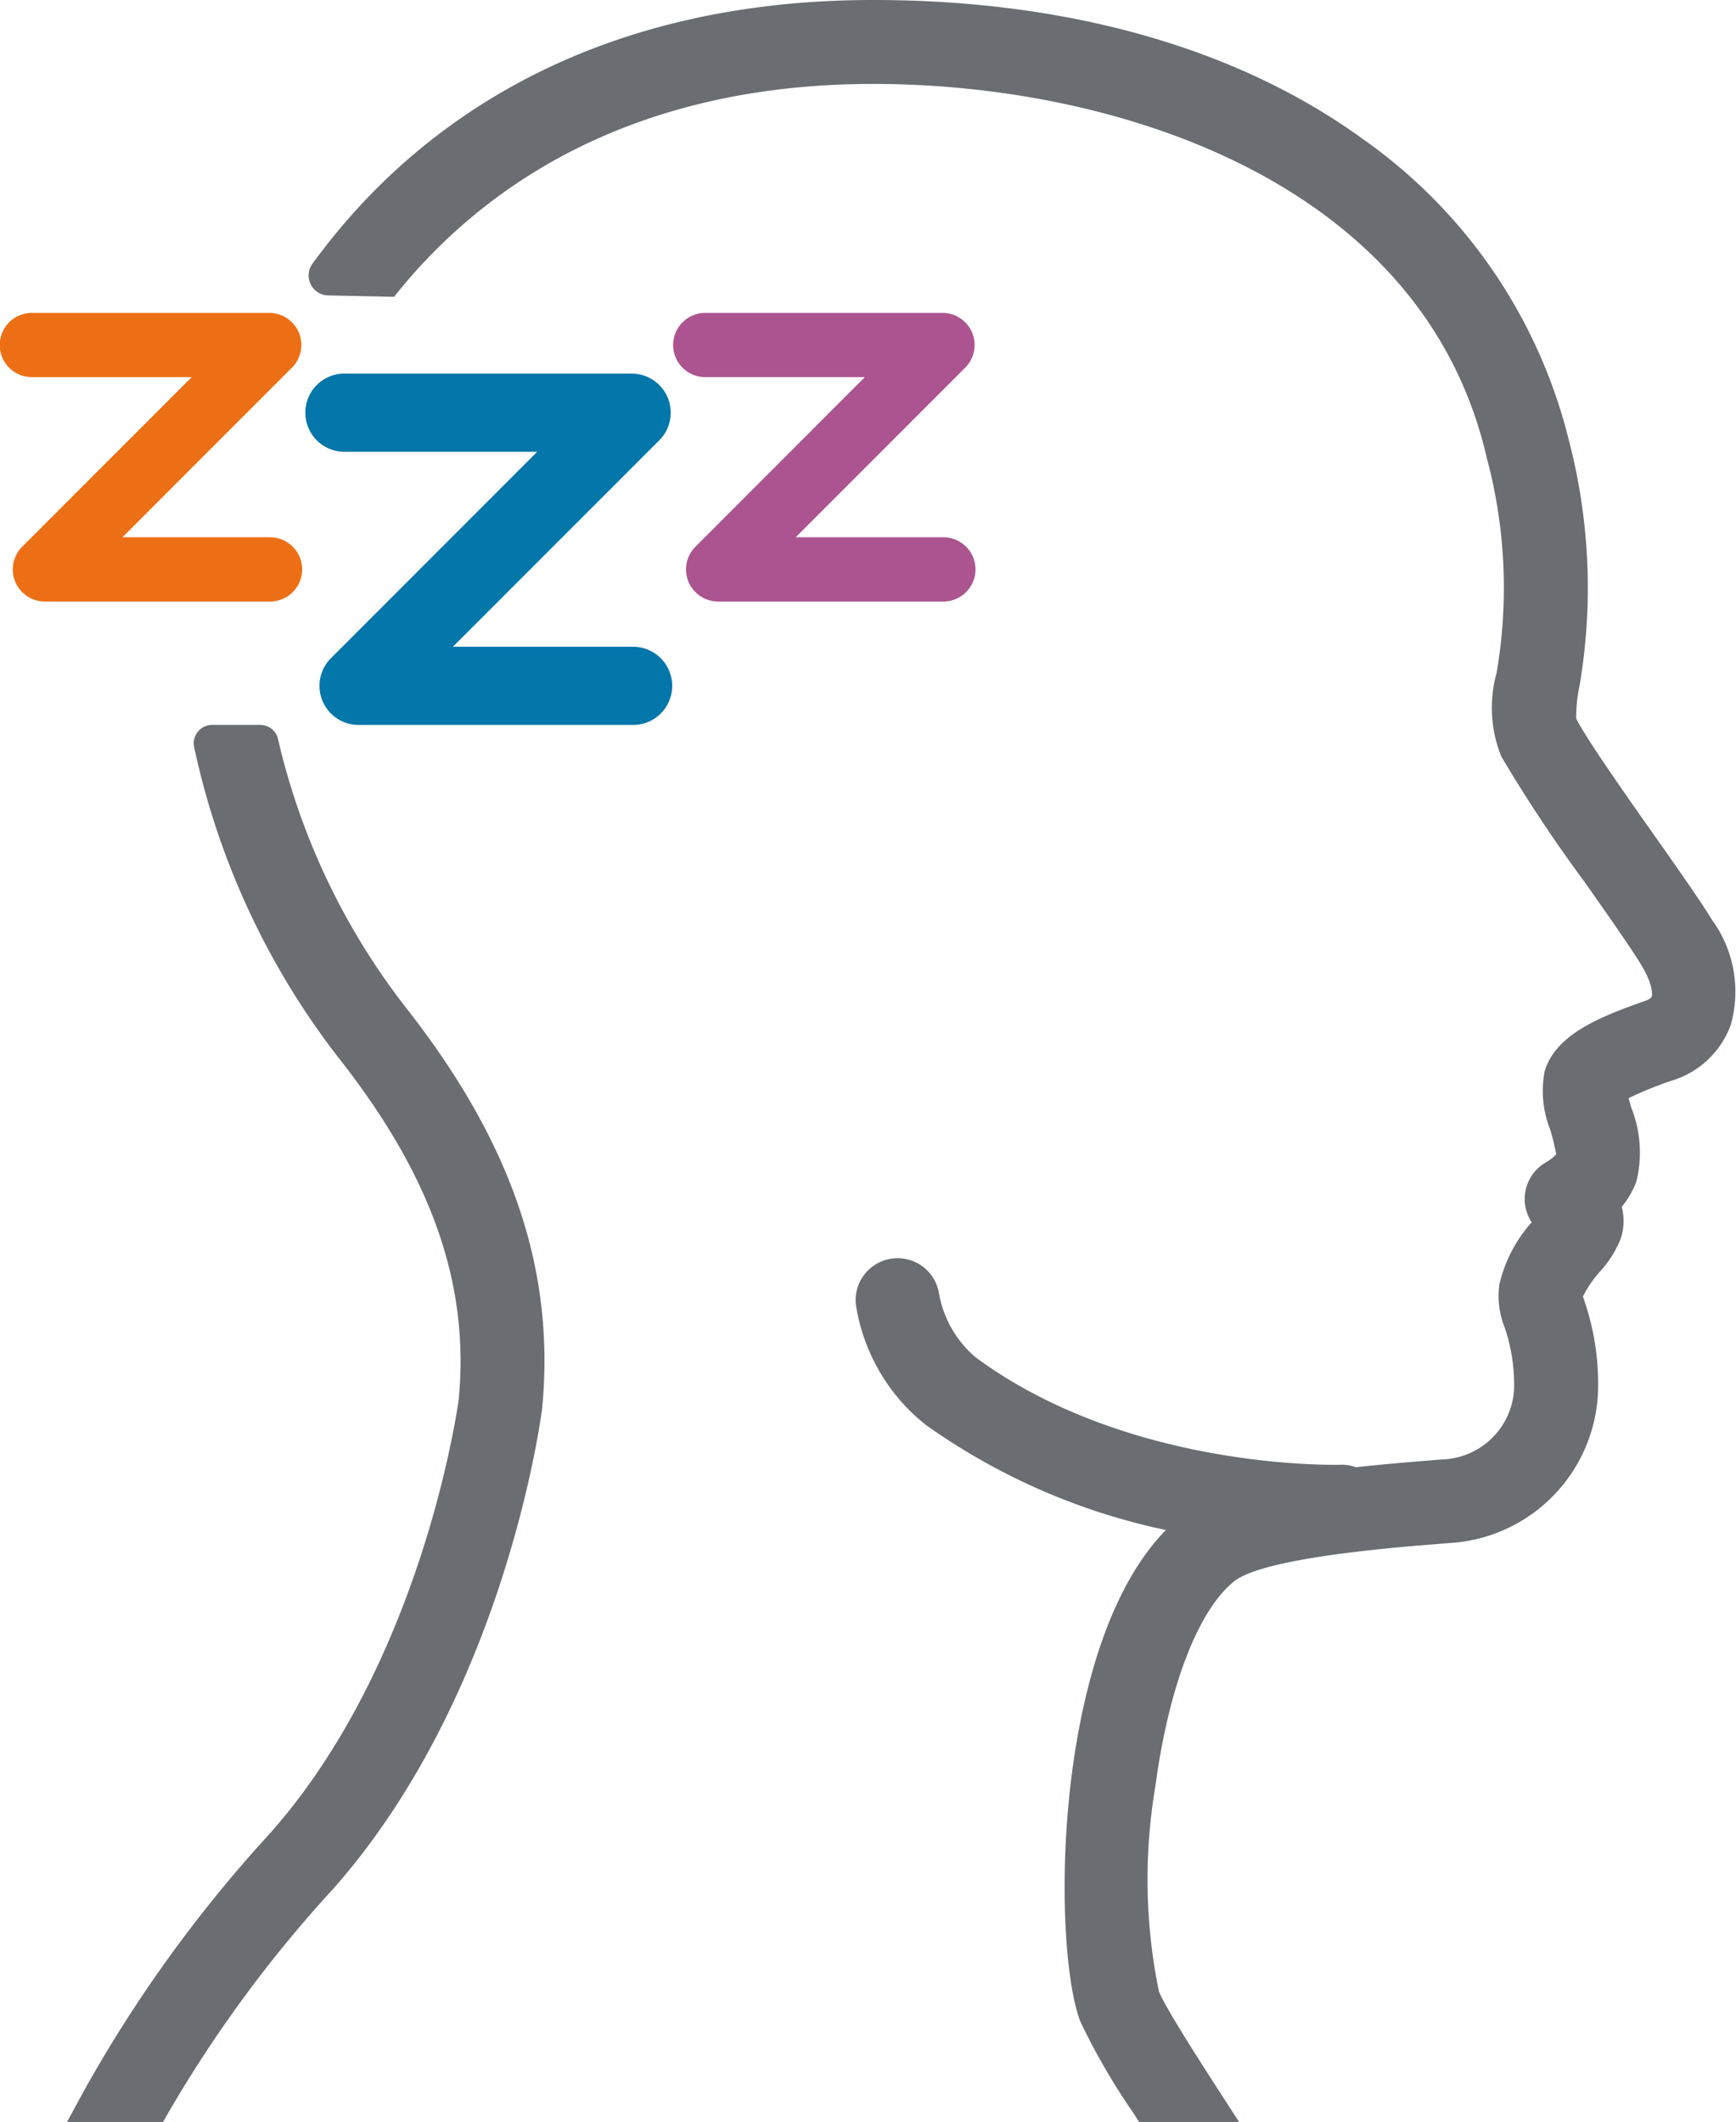 <svg xmlns="http://www.w3.org/2000/svg" width="60" height="73.319" viewBox="0 0 60 73.319">
  <g id="fatigue-icon" transform="translate(-94 -1664)">
    <path id="Path_26143" data-name="Path 26143" d="M19.121,18.016H12.945l7.131-7.131a1.35,1.35,0,0,0-.955-2.306H9.143a1.351,1.351,0,0,0,0,2.7h6.716L8.73,18.412a1.35,1.35,0,0,0,.955,2.306h9.436a1.351,1.351,0,1,0,0-2.7" transform="translate(96.709 1668.33)" fill="#0376aa"/>
    <path id="Path_26144" data-name="Path 26144" d="M15.817,10.256C19.169,6.032,24.531,2.9,32.373,2.9c8.411,0,19.013,3.382,21.208,12.912a17.328,17.328,0,0,1,.341,7.441,4.49,4.49,0,0,0,.163,2.884,50.257,50.257,0,0,0,2.864,4.316c.823,1.17,1.574,2.237,1.955,2.857.406.659.411,1.04.379,1.132-.013.036-.1.1-.252.15-1.6.562-3.07,1.168-3.447,2.423a3.61,3.61,0,0,0,.194,2.024,8.668,8.668,0,0,1,.206.845,1.562,1.562,0,0,1-.336.267,1.459,1.459,0,0,0-.512,2.082,4.882,4.882,0,0,0-1.113,2.129,2.886,2.886,0,0,0,.177,1.5,6.11,6.11,0,0,1,.325,2.179,2.573,2.573,0,0,1-2.506,2.387l-.557.046c-.792.063-1.606.135-2.4.222a1.412,1.412,0,0,0-.546-.085c-.067,0-7.289.208-12.6-3.713a3.744,3.744,0,0,1-1.264-2.2,1.45,1.45,0,0,0-2.874.381,6.585,6.585,0,0,0,2.415,4.153,22.184,22.184,0,0,0,8.3,3.634c-3.95,4.025-3.929,14.458-2.958,16.981a22.846,22.846,0,0,0,1.833,3.161l.2.311h3.455L44.35,72.28c-.616-.957-1.9-2.944-2.1-3.478a19.263,19.263,0,0,1-.119-7.094c.461-3.44,1.48-6.084,2.726-7.073,1.013-.8,5.4-1.155,6.835-1.271l.574-.047a5.452,5.452,0,0,0,5.164-5.278,8.9,8.9,0,0,0-.466-3.071l-.057-.175a3.982,3.982,0,0,1,.586-.854,3.741,3.741,0,0,0,.717-1.133,1.939,1.939,0,0,0,.038-1.108,3.164,3.164,0,0,0,.5-.852,4.176,4.176,0,0,0-.17-2.571c-.028-.1-.062-.218-.092-.33a12.437,12.437,0,0,1,1.5-.61,3.127,3.127,0,0,0,2.028-1.918,4.208,4.208,0,0,0-.641-3.626c-.434-.706-1.22-1.822-2.051-3-1.035-1.47-2.292-3.257-2.649-3.962a4.976,4.976,0,0,1,.112-1.108,20.169,20.169,0,0,0-.377-8.556A17.972,17.972,0,0,0,49.278,4.788C44.955,1.656,39.109,0,32.373,0,23.031,0,16.768,3.924,13,9.108a.689.689,0,0,0,.544,1.1" transform="translate(91.803 1664)" fill="#6a6d71"/>
    <path id="Path_26145" data-name="Path 26145" d="M13.354,18.587H11.681a.636.636,0,0,0-.625.747,26.585,26.585,0,0,0,5.156,10.961c3.1,4,4.365,7.678,3.993,11.588-.046.345-1.28,9.1-6.528,15.009a47,47,0,0,0-6.47,8.971l-.542,1H9.983l.193-.338a44.323,44.323,0,0,1,5.671-7.7C21.768,52.149,23.037,42.6,23.088,42.2c.45-4.727-1.007-9.069-4.582-13.683a23.85,23.85,0,0,1-4.544-9.428.624.624,0,0,0-.608-.5" transform="translate(89.65 1670.46)" fill="#6a6d71"/>
    <path id="Path_26146" data-name="Path 26146" d="M9.3,14.774H4.233l5.856-5.858A1.108,1.108,0,0,0,9.3,7.023h-8.2a1.109,1.109,0,1,0,0,2.218H6.627L.769,15.1a1.109,1.109,0,0,0,.784,1.895H9.3a1.11,1.11,0,1,0,0-2.219" transform="translate(94 1667.789)" fill="#ed6f15"/>
    <path id="Path_26147" data-name="Path 26147" d="M26.571,14.774H21.5l5.856-5.858a1.108,1.108,0,0,0-.784-1.893h-8.2a1.109,1.109,0,1,0,0,2.218h5.518L18.035,15.1a1.109,1.109,0,0,0,.784,1.895h7.751a1.11,1.11,0,1,0,0-2.219" transform="translate(100.002 1667.789)" fill="#ac5490"/>
  </g>
</svg>
